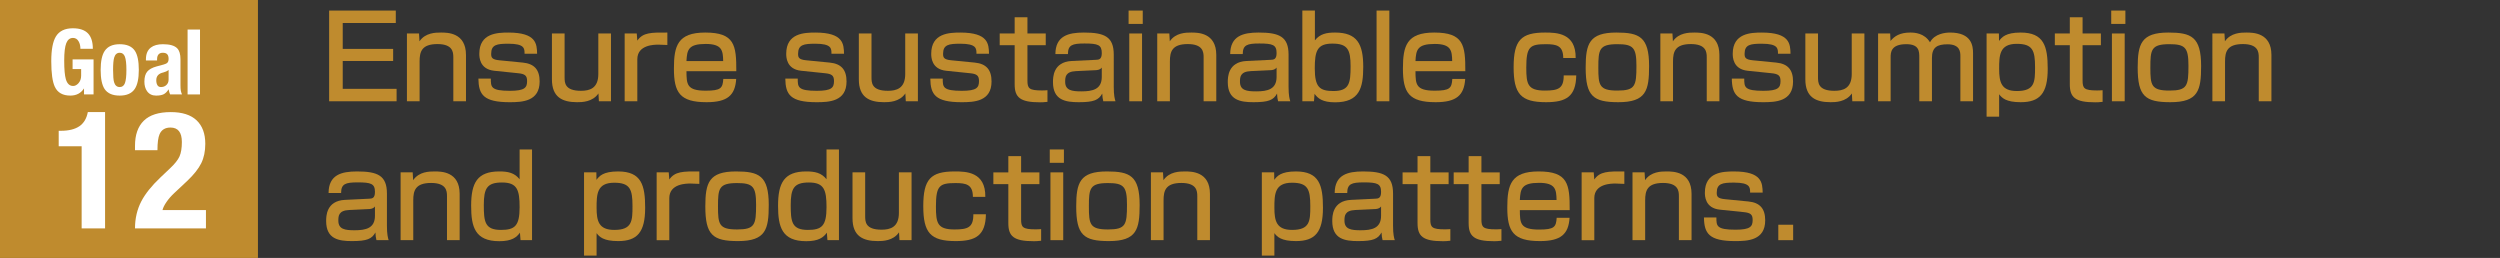 <?xml version="1.0" encoding="utf-8"?>
<!-- Generator: Adobe Illustrator 26.4.1, SVG Export Plug-In . SVG Version: 6.00 Build 0)  -->
<svg version="1.1" baseProfile="tiny" xmlns="http://www.w3.org/2000/svg" xmlns:xlink="http://www.w3.org/1999/xlink" x="0px"
	 y="0px" viewBox="0 0 630 65" overflow="visible" xml:space="preserve">
<rect x="0" y="0" width="630" height="65" fill="#333333" stroke="none"/>
<g id="footer">
</g>
<g id="レイヤー_6">
	<g>
		<g>
			<path fill="#BF8B2E" d="M99.738,2.663v3.133H86.366v6.526h12.705v3.046H86.366v7.02h13.575v3.133H82.943V2.663H99.738z"/>
			<path fill="#BF8B2E" d="M105.593,8.436l0.116,1.973c1.479-2.176,4.061-2.205,5.424-2.205c1.625,0,6.295,0,6.295,5.656v11.661
				h-3.191V14.411c0-1.306-0.174-3.307-4.002-3.307c-4.004,0-4.496,1.972-4.496,4.38v10.036h-3.191V8.436H105.593z"/>
			<path fill="#BF8B2E" d="M132.188,13.541c0-1.306,0.029-2.524-4.061-2.524c-2.93,0-4.352,0.232-4.352,2.553
				c0,0.899,0.174,1.45,2.089,1.625l5.917,0.58c2.872,0.29,4.207,1.798,4.207,4.757c0,5.047-4.41,5.222-7.543,5.222
				c-6.643,0-7.831-1.943-7.889-5.947h3.133c0,2.118,0,3.075,4.814,3.075c3.771,0,4.322-0.812,4.322-2.466
				c0-1.393-0.551-1.798-2.32-1.973l-5.918-0.608c-3.8-0.377-3.8-3.539-3.8-4.293c0-5.192,4.554-5.338,7.339-5.338
				c7.078,0,7.164,2.901,7.223,5.338H132.188z"/>
			<path fill="#BF8B2E" d="M150.922,25.521l-0.116-1.973c-1.479,2.176-4.177,2.205-5.366,2.205c-3.829,0-6.353-1.335-6.353-5.744
				V8.436h3.19v10.993c0,1.393,0,3.452,4.119,3.452c2.117,0,4.38-0.551,4.38-4.235V8.436h3.19v17.085H150.922z"/>
			<path fill="#BF8B2E" d="M160.46,8.436l0.146,1.798c1.421-2.059,3.451-2.059,7.57-2.03v3.133
				c-1.102-0.058-1.596-0.087-2.233-0.087c-0.986,0-5.337,0-5.337,3.684v10.588h-3.191V8.436H160.46z"/>
			<path fill="#BF8B2E" d="M172.988,17.949c0.029,3.278,0.058,4.902,4.844,4.902c3.829,0,4.293-0.638,4.438-2.958h3.25
				c-0.262,4.177-2.264,5.859-7.455,5.859c-6.759,0-8.238-2.437-8.238-8.471c0-5.714,0.928-9.079,7.89-9.079
				c7.397,0,7.86,3.162,7.832,9.746H172.988z M182.241,15.397c-0.058-2.611-0.232-4.322-4.409-4.322
				c-4.352,0-4.699,1.45-4.844,4.322H182.241z"/>
			<path fill="#BF8B2E" d="M209.529,13.541c0-1.306,0.029-2.524-4.061-2.524c-2.93,0-4.352,0.232-4.352,2.553
				c0,0.899,0.174,1.45,2.088,1.625l5.918,0.58c2.871,0.29,4.206,1.798,4.206,4.757c0,5.047-4.409,5.222-7.542,5.222
				c-6.643,0-7.832-1.943-7.89-5.947h3.133c0,2.118,0,3.075,4.815,3.075c3.771,0,4.322-0.812,4.322-2.466
				c0-1.393-0.552-1.798-2.321-1.973l-5.917-0.608c-3.801-0.377-3.801-3.539-3.801-4.293c0-5.192,4.555-5.338,7.34-5.338
				c7.077,0,7.164,2.901,7.223,5.338H209.529z"/>
			<path fill="#BF8B2E" d="M228.263,25.521l-0.116-1.973c-1.479,2.176-4.177,2.205-5.365,2.205c-3.83,0-6.354-1.335-6.354-5.744
				V8.436h3.191v10.993c0,1.393,0,3.452,4.119,3.452c2.117,0,4.379-0.551,4.379-4.235V8.436h3.191v17.085H228.263z"/>
			<path fill="#BF8B2E" d="M246.068,13.541c0-1.306,0.029-2.524-4.061-2.524c-2.93,0-4.352,0.232-4.352,2.553
				c0,0.899,0.174,1.45,2.089,1.625l5.917,0.58c2.872,0.29,4.207,1.798,4.207,4.757c0,5.047-4.41,5.222-7.543,5.222
				c-6.643,0-7.831-1.943-7.889-5.947h3.133c0,2.118,0,3.075,4.814,3.075c3.771,0,4.322-0.812,4.322-2.466
				c0-1.393-0.551-1.798-2.32-1.973l-5.918-0.608c-3.8-0.377-3.8-3.539-3.8-4.293c0-5.192,4.554-5.338,7.339-5.338
				c7.078,0,7.164,2.901,7.223,5.338H246.068z"/>
			<path fill="#BF8B2E" d="M255.694,4.346h3.22v4.09h4.611v2.959h-4.611v8.876c0,2.001,0.377,2.523,3.684,2.523
				c0.609,0,0.812-0.029,1.363-0.059v2.931c-0.87,0.115-1.537,0.115-1.885,0.115c-5.076,0-6.382-1.276-6.382-4.554v-9.833h-3.771
				V8.436h3.771V4.346z"/>
			<path fill="#BF8B2E" d="M280.666,21.865c0,2.234,0.261,3.104,0.435,3.655h-3.075c-0.174-0.726-0.203-1.016-0.26-1.943
				c-0.9,1.624-2.09,2.176-5.918,2.176c-3.307,0-6.498-0.493-6.498-5.048c0-1.16,0-5.104,4.729-5.337l6.033-0.29
				c0.783-0.029,1.537-0.059,1.537-1.712c0-2.06-0.957-2.407-4.351-2.407c-3.075,0-4.177,0.377-4.177,2.669h-3.162
				c0.029-4.583,3.249-5.425,7.165-5.425c5.192,0,7.542,1.016,7.542,5.569V21.865z M277.648,17.021
				c-0.435,0.638-1.363,0.667-1.595,0.667l-4.902,0.232c-2.698,0.116-2.727,1.537-2.727,2.697c0,2.176,1.712,2.408,4.09,2.408
				c2.813,0,5.134-0.493,5.134-3.655V17.021z"/>
			<path fill="#BF8B2E" d="M287.971,2.663v3.365h-3.567V2.663H287.971z M287.797,8.436v17.085h-3.22V8.436H287.797z"/>
			<path fill="#BF8B2E" d="M294.669,8.436l0.116,1.973c1.479-2.176,4.061-2.205,5.424-2.205c1.625,0,6.295,0,6.295,5.656v11.661
				h-3.191V14.411c0-1.306-0.174-3.307-4.002-3.307c-4.004,0-4.496,1.972-4.496,4.38v10.036h-3.191V8.436H294.669z"/>
			<path fill="#BF8B2E" d="M324.716,21.865c0,2.234,0.261,3.104,0.435,3.655h-3.074c-0.174-0.726-0.203-1.016-0.261-1.943
				c-0.899,1.624-2.089,2.176-5.917,2.176c-3.308,0-6.498-0.493-6.498-5.048c0-1.16,0-5.104,4.729-5.337l6.033-0.29
				c0.783-0.029,1.537-0.059,1.537-1.712c0-2.06-0.957-2.407-4.352-2.407c-3.074,0-4.177,0.377-4.177,2.669h-3.161
				c0.029-4.583,3.248-5.425,7.164-5.425c5.192,0,7.542,1.016,7.542,5.569V21.865z M321.699,17.021
				c-0.436,0.638-1.363,0.667-1.596,0.667l-4.902,0.232c-2.697,0.116-2.727,1.537-2.727,2.697c0,2.176,1.712,2.408,4.09,2.408
				c2.814,0,5.135-0.493,5.135-3.655V17.021z"/>
			<path fill="#BF8B2E" d="M331.354,2.663v7.513c1.276-1.653,2.959-1.973,5.076-1.973c5.569,0,7.106,2.872,7.106,8.645
				c0,5.279-0.928,8.934-7.106,8.934c-3.161,0-4.351-0.986-5.163-2.146l-0.146,1.886h-2.93V2.663H331.354z M331.324,17.225
				c0,4.729,1.219,5.714,4.699,5.714c4.062,0,4.322-2.059,4.322-6.265c0-4.178-0.754-5.686-4.583-5.686
				S331.324,12.845,331.324,17.225z"/>
			<path fill="#BF8B2E" d="M350.116,2.663v22.857h-3.22V2.663H350.116z"/>
			<path fill="#BF8B2E" d="M356.699,17.949c0.028,3.278,0.058,4.902,4.844,4.902c3.829,0,4.293-0.638,4.438-2.958h3.248
				c-0.261,4.177-2.263,5.859-7.454,5.859c-6.759,0-8.238-2.437-8.238-8.471c0-5.714,0.928-9.079,7.89-9.079
				c7.396,0,7.861,3.162,7.832,9.746H356.699z M365.952,15.397c-0.059-2.611-0.232-4.322-4.409-4.322
				c-4.351,0-4.699,1.45-4.844,4.322H365.952z"/>
			<path fill="#BF8B2E" d="M397.215,18.994c-0.087,5.337-2.553,6.759-7.6,6.759c-6.411,0-8.181-2.118-8.181-8.818
				c0-6.788,1.856-8.731,7.919-8.731c2.872,0,7.803,0.087,7.716,6.411h-3.133c0-3.133-1.711-3.481-4.38-3.481
				c-4.032,0-4.931,0.639-4.931,5.918c0,4.147,0.348,5.772,4.67,5.772c3.364,0,4.786-0.493,4.757-3.829H397.215z"/>
			<path fill="#BF8B2E" d="M407.333,8.203c5.772,0,8.238,1.073,8.238,8.441c0,6.149-0.726,9.108-7.745,9.108
				c-6.353,0-8.238-1.509-8.238-8.731C399.588,11.046,400.487,8.203,407.333,8.203z M407.594,22.823
				c4.496,0,4.787-1.189,4.787-6.237c0-4.554-0.783-5.453-4.787-5.453c-4.611,0-4.814,1.363-4.814,5.889
				C402.779,21.518,403.011,22.823,407.594,22.823z"/>
			<path fill="#BF8B2E" d="M421.455,8.436l0.115,1.973c1.479-2.176,4.062-2.205,5.425-2.205c1.624,0,6.294,0,6.294,5.656v11.661
				h-3.19V14.411c0-1.306-0.174-3.307-4.003-3.307c-4.003,0-4.496,1.972-4.496,4.38v10.036h-3.19V8.436H421.455z"/>
			<path fill="#BF8B2E" d="M448.049,13.541c0-1.306,0.029-2.524-4.061-2.524c-2.93,0-4.352,0.232-4.352,2.553
				c0,0.899,0.175,1.45,2.089,1.625l5.918,0.58c2.871,0.29,4.206,1.798,4.206,4.757c0,5.047-4.409,5.222-7.542,5.222
				c-6.643,0-7.832-1.943-7.891-5.947h3.133c0,2.118,0,3.075,4.815,3.075c3.771,0,4.322-0.812,4.322-2.466
				c0-1.393-0.551-1.798-2.32-1.973l-5.918-0.608c-3.8-0.377-3.8-3.539-3.8-4.293c0-5.192,4.554-5.338,7.339-5.338
				c7.078,0,7.165,2.901,7.223,5.338H448.049z"/>
			<path fill="#BF8B2E" d="M466.784,25.521l-0.116-1.973c-1.479,2.176-4.177,2.205-5.366,2.205c-3.829,0-6.353-1.335-6.353-5.744
				V8.436h3.19v10.993c0,1.393,0,3.452,4.119,3.452c2.117,0,4.38-0.551,4.38-4.235V8.436h3.19v17.085H466.784z"/>
			<path fill="#BF8B2E" d="M476.322,8.436l0.087,1.886c1.016-1.248,2.407-2.118,4.989-2.118c1.044,0,3.568,0.116,4.96,2.466
				c1.132-2.204,3.916-2.466,5.048-2.466c5.453,0,5.801,3.336,5.801,5.192v12.125h-3.19V14.179c0-1.103-0.087-3.017-3.249-3.017
				c-2.61,0-3.916,0.783-3.916,3.423v10.936h-3.19V14.439c0-1.537-0.058-3.307-3.278-3.307c-3.944,0-3.944,2.146-3.944,3.395v10.993
				h-3.162V8.436H476.322z"/>
			<path fill="#BF8B2E" d="M500.622,8.436h3.104l0.028,1.886c0.696-0.929,1.653-2.118,5.454-2.118c5.888,0,6.816,3.481,6.816,9.166
				c0,6.179-2.002,8.384-6.816,8.384c-3.685,0-4.729-1.073-5.425-2.002v5.656h-3.162V8.436z M512.834,16.935
				c0-4.235-0.608-5.889-4.611-5.889c-4.38,0-4.438,2.93-4.438,6.323c0,3.365,0.551,5.569,4.467,5.569
				C512.776,22.938,512.834,20.647,512.834,16.935z"/>
			<path fill="#BF8B2E" d="M521.591,4.346h3.22v4.09h4.612v2.959h-4.612v8.876c0,2.001,0.377,2.523,3.684,2.523
				c0.609,0,0.812-0.029,1.363-0.059v2.931c-0.87,0.115-1.537,0.115-1.885,0.115c-5.076,0-6.382-1.276-6.382-4.554v-9.833h-3.771
				V8.436h3.771V4.346z"/>
			<path fill="#BF8B2E" d="M535.597,2.663v3.365h-3.567V2.663H535.597z M535.423,8.436v17.085h-3.22V8.436H535.423z"/>
			<path fill="#BF8B2E" d="M546.443,8.203c5.772,0,8.238,1.073,8.238,8.441c0,6.149-0.726,9.108-7.745,9.108
				c-6.353,0-8.238-1.509-8.238-8.731C538.698,11.046,539.598,8.203,546.443,8.203z M546.704,22.823
				c4.496,0,4.786-1.189,4.786-6.237c0-4.554-0.782-5.453-4.786-5.453c-4.611,0-4.814,1.363-4.814,5.889
				C541.89,21.518,542.121,22.823,546.704,22.823z"/>
			<path fill="#BF8B2E" d="M560.565,8.436l0.115,1.973c1.479-2.176,4.062-2.205,5.425-2.205c1.624,0,6.294,0,6.294,5.656v11.661
				h-3.19V14.411c0-1.306-0.174-3.307-4.003-3.307c-4.003,0-4.496,1.972-4.496,4.38v10.036h-3.19V8.436H560.565z"/>
			<path fill="#BF8B2E" d="M97.505,56.865c0,2.234,0.261,3.104,0.435,3.655h-3.074c-0.174-0.726-0.203-1.016-0.261-1.943
				c-0.899,1.624-2.089,2.176-5.917,2.176c-3.308,0-6.498-0.493-6.498-5.048c0-1.16,0-5.104,4.729-5.337l6.033-0.29
				c0.783-0.029,1.537-0.059,1.537-1.712c0-2.06-0.957-2.407-4.352-2.407c-3.074,0-4.177,0.377-4.177,2.669h-3.161
				c0.029-4.583,3.248-5.425,7.164-5.425c5.192,0,7.542,1.016,7.542,5.569V56.865z M94.488,52.021
				c-0.436,0.638-1.363,0.667-1.596,0.667l-4.902,0.232c-2.697,0.116-2.727,1.537-2.727,2.697c0,2.176,1.712,2.408,4.09,2.408
				c2.814,0,5.135-0.493,5.135-3.655V52.021z"/>
			<path fill="#BF8B2E" d="M103.998,43.436l0.115,1.973c1.48-2.176,4.062-2.205,5.425-2.205c1.624,0,6.294,0,6.294,5.656v11.661
				h-3.19V49.411c0-1.306-0.174-3.307-4.003-3.307c-4.003,0-4.496,1.972-4.496,4.38v10.036h-3.19V43.436H103.998z"/>
			<path fill="#BF8B2E" d="M134.074,37.663v22.857h-2.901l-0.146-1.886c-0.841,1.16-2.03,2.146-5.191,2.146
				c-6.179,0-7.107-3.654-7.107-8.934c0-5.772,1.537-8.645,7.107-8.645c2.146,0,3.799,0.319,5.105,1.973v-7.513H134.074z
				 M121.92,51.674c0,4.206,0.261,6.265,4.322,6.265c3.48,0,4.699-0.985,4.699-5.714c0-4.38-0.609-6.236-4.438-6.236
				C122.703,45.988,121.92,47.496,121.92,51.674z"/>
			<path fill="#BF8B2E" d="M147.178,43.436h3.104l0.029,1.886c0.695-0.929,1.652-2.118,5.453-2.118c5.889,0,6.816,3.481,6.816,9.166
				c0,6.179-2.002,8.384-6.816,8.384c-3.684,0-4.729-1.073-5.425-2.002v5.656h-3.161V43.436z M159.389,51.935
				c0-4.235-0.609-5.889-4.611-5.889c-4.381,0-4.438,2.93-4.438,6.323c0,3.365,0.552,5.569,4.468,5.569
				C159.331,57.938,159.389,55.647,159.389,51.935z"/>
			<path fill="#BF8B2E" d="M168.521,43.436l0.145,1.798c1.422-2.059,3.452-2.059,7.571-2.03v3.133
				c-1.103-0.058-1.595-0.087-2.233-0.087c-0.986,0-5.338,0-5.338,3.684v10.588h-3.19V43.436H168.521z"/>
			<path fill="#BF8B2E" d="M185.487,43.203c5.772,0,8.238,1.073,8.238,8.441c0,6.149-0.726,9.108-7.745,9.108
				c-6.353,0-8.238-1.509-8.238-8.731C177.742,46.046,178.642,43.203,185.487,43.203z M185.748,57.823
				c4.496,0,4.787-1.189,4.787-6.237c0-4.554-0.783-5.453-4.787-5.453c-4.611,0-4.814,1.363-4.814,5.889
				C180.934,56.518,181.166,57.823,185.748,57.823z"/>
			<path fill="#BF8B2E" d="M211.415,37.663v22.857h-2.901l-0.145-1.886c-0.842,1.16-2.031,2.146-5.192,2.146
				c-6.179,0-7.106-3.654-7.106-8.934c0-5.772,1.537-8.645,7.106-8.645c2.146,0,3.8,0.319,5.105,1.973v-7.513H211.415z
				 M199.261,51.674c0,4.206,0.261,6.265,4.322,6.265c3.481,0,4.699-0.985,4.699-5.714c0-4.38-0.609-6.236-4.438-6.236
				C200.044,45.988,199.261,47.496,199.261,51.674z"/>
			<path fill="#BF8B2E" d="M226.668,60.521l-0.116-1.973c-1.479,2.176-4.177,2.205-5.366,2.205c-3.829,0-6.353-1.335-6.353-5.744
				V43.436h3.19v10.993c0,1.393,0,3.452,4.119,3.452c2.117,0,4.38-0.551,4.38-4.235v-10.21h3.19v17.085H226.668z"/>
			<path fill="#BF8B2E" d="M248.447,53.994c-0.087,5.337-2.553,6.759-7.6,6.759c-6.41,0-8.18-2.118-8.18-8.818
				c0-6.788,1.855-8.731,7.918-8.731c2.873,0,7.804,0.087,7.717,6.411h-3.133c0-3.133-1.711-3.481-4.381-3.481
				c-4.031,0-4.931,0.639-4.931,5.918c0,4.147,0.349,5.772,4.671,5.772c3.364,0,4.785-0.493,4.756-3.829H248.447z"/>
			<path fill="#BF8B2E" d="M254.1,39.346h3.219v4.09h4.612v2.959h-4.612v8.876c0,2.001,0.377,2.523,3.684,2.523
				c0.609,0,0.812-0.029,1.364-0.059v2.931c-0.87,0.115-1.538,0.115-1.886,0.115c-5.076,0-6.381-1.276-6.381-4.554v-9.833h-3.771
				v-2.959h3.771V39.346z"/>
			<path fill="#BF8B2E" d="M268.105,37.663v3.365h-3.567v-3.365H268.105z M267.932,43.436v17.085h-3.22V43.436H267.932z"/>
			<path fill="#BF8B2E" d="M278.952,43.203c5.772,0,8.238,1.073,8.238,8.441c0,6.149-0.726,9.108-7.745,9.108
				c-6.353,0-8.238-1.509-8.238-8.731C271.207,46.046,272.106,43.203,278.952,43.203z M279.213,57.823
				c4.496,0,4.787-1.189,4.787-6.237c0-4.554-0.783-5.453-4.787-5.453c-4.611,0-4.814,1.363-4.814,5.889
				C274.398,56.518,274.631,57.823,279.213,57.823z"/>
			<path fill="#BF8B2E" d="M293.074,43.436l0.115,1.973c1.48-2.176,4.062-2.205,5.425-2.205c1.624,0,6.294,0,6.294,5.656v11.661
				h-3.19V49.411c0-1.306-0.174-3.307-4.003-3.307c-4.003,0-4.496,1.972-4.496,4.38v10.036h-3.19V43.436H293.074z"/>
			<path fill="#BF8B2E" d="M317.984,43.436h3.104l0.029,1.886c0.695-0.929,1.652-2.118,5.453-2.118c5.888,0,6.816,3.481,6.816,9.166
				c0,6.179-2.002,8.384-6.816,8.384c-3.684,0-4.729-1.073-5.425-2.002v5.656h-3.161V43.436z M330.195,51.935
				c0-4.235-0.608-5.889-4.611-5.889c-4.381,0-4.438,2.93-4.438,6.323c0,3.365,0.552,5.569,4.468,5.569
				C330.138,57.938,330.195,55.647,330.195,51.935z"/>
			<path fill="#BF8B2E" d="M351.047,56.865c0,2.234,0.261,3.104,0.436,3.655h-3.075c-0.174-0.726-0.203-1.016-0.261-1.943
				c-0.899,1.624-2.089,2.176-5.918,2.176c-3.307,0-6.497-0.493-6.497-5.048c0-1.16,0-5.104,4.728-5.337l6.034-0.29
				c0.783-0.029,1.537-0.059,1.537-1.712c0-2.06-0.957-2.407-4.352-2.407c-3.074,0-4.177,0.377-4.177,2.669h-3.161
				c0.028-4.583,3.248-5.425,7.164-5.425c5.192,0,7.542,1.016,7.542,5.569V56.865z M348.03,52.021
				c-0.436,0.638-1.363,0.667-1.596,0.667l-4.902,0.232c-2.697,0.116-2.727,1.537-2.727,2.697c0,2.176,1.712,2.408,4.091,2.408
				c2.813,0,5.134-0.493,5.134-3.655V52.021z"/>
			<path fill="#BF8B2E" d="M357.221,39.346h3.22v4.09h4.612v2.959h-4.612v8.876c0,2.001,0.377,2.523,3.684,2.523
				c0.609,0,0.812-0.029,1.363-0.059v2.931c-0.87,0.115-1.537,0.115-1.885,0.115c-5.076,0-6.382-1.276-6.382-4.554v-9.833h-3.771
				v-2.959h3.771V39.346z"/>
			<path fill="#BF8B2E" d="M370.097,39.346h3.22v4.09h4.612v2.959h-4.612v8.876c0,2.001,0.377,2.523,3.684,2.523
				c0.609,0,0.812-0.029,1.363-0.059v2.931c-0.87,0.115-1.537,0.115-1.885,0.115c-5.076,0-6.382-1.276-6.382-4.554v-9.833h-3.771
				v-2.959h3.771V39.346z"/>
			<path fill="#BF8B2E" d="M383.001,52.949c0.028,3.278,0.058,4.902,4.844,4.902c3.829,0,4.293-0.638,4.438-2.958h3.248
				c-0.261,4.177-2.263,5.859-7.454,5.859c-6.759,0-8.238-2.437-8.238-8.471c0-5.714,0.928-9.079,7.89-9.079
				c7.396,0,7.861,3.162,7.832,9.746H383.001z M392.254,50.397c-0.059-2.611-0.232-4.322-4.409-4.322
				c-4.351,0-4.699,1.45-4.844,4.322H392.254z"/>
			<path fill="#BF8B2E" d="M401.618,43.436l0.146,1.798c1.421-2.059,3.451-2.059,7.57-2.03v3.133
				c-1.103-0.058-1.596-0.087-2.233-0.087c-0.986,0-5.337,0-5.337,3.684v10.588h-3.191V43.436H401.618z"/>
			<path fill="#BF8B2E" d="M414.437,43.436l0.115,1.973c1.479-2.176,4.062-2.205,5.425-2.205c1.624,0,6.294,0,6.294,5.656v11.661
				h-3.19V49.411c0-1.306-0.174-3.307-4.003-3.307c-4.003,0-4.496,1.972-4.496,4.38v10.036h-3.19V43.436H414.437z"/>
			<path fill="#BF8B2E" d="M441.03,48.541c0-1.306,0.029-2.524-4.061-2.524c-2.93,0-4.351,0.232-4.351,2.553
				c0,0.899,0.174,1.45,2.088,1.625l5.918,0.58c2.871,0.29,4.206,1.798,4.206,4.757c0,5.047-4.409,5.222-7.542,5.222
				c-6.643,0-7.832-1.943-7.891-5.947h3.133c0,2.118,0,3.075,4.815,3.075c3.771,0,4.322-0.812,4.322-2.466
				c0-1.393-0.551-1.798-2.32-1.973l-5.918-0.608c-3.8-0.377-3.8-3.539-3.8-4.293c0-5.192,4.554-5.338,7.339-5.338
				c7.078,0,7.165,2.901,7.223,5.338H441.03z"/>
			<path fill="#BF8B2E" d="M451.874,56.634v3.887h-3.741v-3.887H451.874z"/>
		</g>
		<rect fill="#BF8B2E" width="65" height="65"/>
		<g>
			<path fill="#FFFFFF" d="M20.264,12.298c0-0.71-0.144-1.322-0.431-1.837c-0.333-0.604-0.809-0.906-1.429-0.906
				c-0.786,0-1.354,0.441-1.701,1.323c-0.348,0.884-0.521,2.344-0.521,4.381c0,2.188,0.137,3.75,0.408,4.686
				c0.333,1.146,0.945,1.72,1.837,1.72c0.454,0,0.885-0.21,1.293-0.632c0.483-0.511,0.726-1.165,0.726-1.962V17.4h-2.154v-2.426
				h5.284v8.821h-2.404v-1.52c-0.771,1.21-1.92,1.814-3.447,1.814c-1.904,0-3.205-0.732-3.9-2.197
				c-0.604-1.268-0.907-3.427-0.907-6.477c0-2.854,0.386-4.922,1.157-6.206c0.846-1.389,2.274-2.083,4.286-2.083
				c1.738,0,3.023,0.446,3.854,1.338c0.786,0.847,1.18,2.124,1.18,3.832H20.264z"/>
			<path fill="#FFFFFF" d="M30.174,11.142c1.799,0,3.069,0.551,3.811,1.652c0.665,0.996,0.997,2.604,0.997,4.822
				c0,2.204-0.348,3.811-1.043,4.822c-0.756,1.102-2.011,1.652-3.765,1.652c-1.799,0-3.069-0.551-3.81-1.652
				c-0.665-0.996-0.998-2.604-0.998-4.822c0-2.203,0.348-3.811,1.043-4.822C27.165,11.692,28.42,11.142,30.174,11.142z
				 M30.174,21.937c0.62,0,1.055-0.328,1.305-0.983c0.249-0.656,0.374-1.769,0.374-3.337c0-1.553-0.125-2.661-0.374-3.325
				c-0.25-0.663-0.685-0.995-1.305-0.995c-0.695,0-1.164,0.407-1.405,1.222c-0.182,0.618-0.272,1.651-0.272,3.099
				c0,1.508,0.083,2.541,0.249,3.099C28.987,21.529,29.463,21.937,30.174,21.937z"/>
			<path fill="#FFFFFF" d="M36.772,15.246v-0.295c0-1.345,0.416-2.335,1.248-2.971c0.726-0.559,1.738-0.839,3.038-0.839
				c1.738,0,2.94,0.348,3.606,1.043c0.544,0.56,0.816,1.475,0.816,2.744v6.486c0,0.604,0.025,1.065,0.079,1.383
				c0.053,0.317,0.154,0.65,0.306,0.998h-2.993c-0.076-0.151-0.144-0.329-0.204-0.533s-0.121-0.457-0.182-0.76
				c-0.378,0.611-0.797,1.029-1.259,1.253c-0.461,0.223-1.092,0.335-1.894,0.335c-0.997,0-1.761-0.377-2.29-1.132
				c-0.438-0.633-0.657-1.426-0.657-2.376c0-1.116,0.237-1.961,0.714-2.534s1.266-1.011,2.37-1.312l1.769-0.476
				c0.469-0.121,0.794-0.287,0.976-0.498c0.181-0.211,0.271-0.528,0.271-0.95c0-0.498-0.113-0.875-0.34-1.132
				c-0.227-0.256-0.598-0.385-1.111-0.385c-0.484,0-0.847,0.141-1.089,0.42c-0.241,0.279-0.362,0.677-0.362,1.19v0.34H36.772z
				 M42.487,17.628c-0.212,0.165-0.427,0.297-0.646,0.395c-0.219,0.098-0.449,0.177-0.691,0.237
				c-1.179,0.256-1.769,0.909-1.769,1.962c0,0.512,0.094,0.925,0.283,1.241c0.189,0.315,0.487,0.474,0.896,0.474
				c0.499,0,0.923-0.143,1.271-0.429c0.438-0.346,0.657-0.835,0.657-1.467V17.628z"/>
			<path fill="#FFFFFF" d="M47.272,7.445h3.13v16.351h-3.13V7.445z"/>
			<path fill="#FFFFFF" d="M20.573,57.562V36.856h-5.781v-3.895h0.533c1.994,0,3.553-0.383,4.674-1.148
				c1.12-0.765,1.831-1.954,2.132-3.567h4.346v29.315H20.573z"/>
			<path fill="#FFFFFF" d="M51.896,57.562H34.021c0-2.515,0.533-4.797,1.6-6.847c0.983-1.887,2.583-3.881,4.797-5.986l2.378-2.255
				c1.229-1.148,2.043-2.166,2.439-3.055c0.396-0.888,0.595-2.098,0.595-3.629c0-2.432-0.958-3.648-2.87-3.648
				c-1.34,0-2.255,0.561-2.747,1.681c-0.355,0.82-0.533,2.16-0.533,4.019h-5.658v-1.107c0-2.761,0.738-4.865,2.214-6.313
				c1.477-1.449,3.745-2.174,6.807-2.174c2.869,0,5.035,0.691,6.498,2.071c1.462,1.38,2.193,3.355,2.193,5.924
				c0,1.887-0.342,3.52-1.024,4.899c-0.684,1.381-1.846,2.85-3.485,4.408l-3.28,3.074c-0.793,0.738-1.455,1.497-1.988,2.276
				c-0.533,0.778-0.868,1.455-1.005,2.029h10.947V57.562z"/>
		</g>
	</g>
</g>
<g id="レイヤー_5">
</g>
<g id="イメージ">
</g>
<g id="header">
</g>
</svg>
